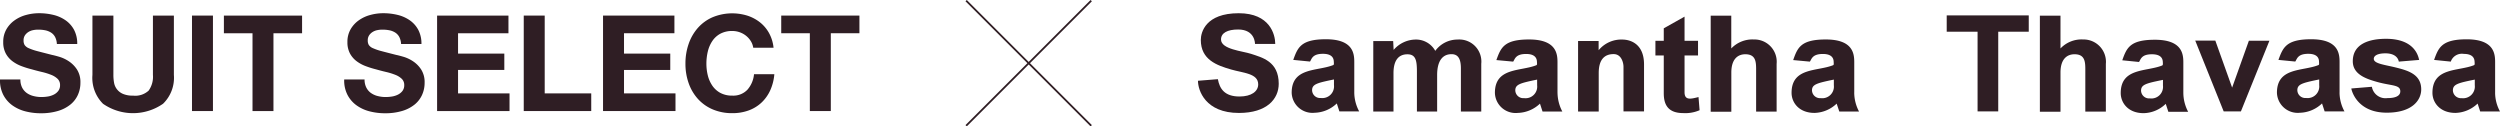 <svg xmlns="http://www.w3.org/2000/svg" width="389.492" height="19.69" viewBox="0 0 389.492 19.69"><g transform="translate(-21.047 -27.94)"><g transform="translate(21.047 30)"><path d="M2014.023,377.885a2.364,2.364,0,0,0,.718.845,3.1,3.1,0,0,0,1.051.478,4.912,4.912,0,0,0,1.249.156,6.376,6.376,0,0,0,.938-.073,3.235,3.235,0,0,0,.936-.282,2.037,2.037,0,0,0,.727-.573,1.443,1.443,0,0,0,.292-.93,1.308,1.308,0,0,0-.385-.979,3.053,3.053,0,0,0-1.012-.625,10.064,10.064,0,0,0-1.417-.439q-.792-.186-1.6-.416a14.368,14.368,0,0,1-1.626-.511,5.624,5.624,0,0,1-1.417-.783,3.688,3.688,0,0,1-1.01-1.2,3.65,3.65,0,0,1-.385-1.742,3.887,3.887,0,0,1,.49-1.991,4.422,4.422,0,0,1,1.283-1.408,5.546,5.546,0,0,1,1.793-.834,7.636,7.636,0,0,1,2-.272,9.428,9.428,0,0,1,2.242.261,5.592,5.592,0,0,1,1.908.846,4.27,4.27,0,0,1,1.324,1.493,4.575,4.575,0,0,1,.49,2.2h-3.172a2.65,2.65,0,0,0-.281-1.1,1.842,1.842,0,0,0-.636-.687,2.689,2.689,0,0,0-.907-.354,5.565,5.565,0,0,0-1.115-.1,3.816,3.816,0,0,0-.791.084,2.111,2.111,0,0,0-.719.291,1.8,1.8,0,0,0-.532.521,1.392,1.392,0,0,0-.207.791,1.336,1.336,0,0,0,.165.709,1.478,1.478,0,0,0,.656.5,8.407,8.407,0,0,0,1.355.46q.866.228,2.262.583c.277.054.662.156,1.156.3a5.57,5.57,0,0,1,1.47.7,4.429,4.429,0,0,1,1.261,1.281,3.643,3.643,0,0,1,.531,2.052,4.531,4.531,0,0,1-.4,1.9,4.1,4.1,0,0,1-1.177,1.512,5.628,5.628,0,0,1-1.937.989,9.15,9.15,0,0,1-2.678.354,9.5,9.5,0,0,1-2.387-.3,6.012,6.012,0,0,1-2.042-.945,4.66,4.66,0,0,1-1.406-1.643,4.91,4.91,0,0,1-.5-2.374h3.174A2.736,2.736,0,0,0,2014.023,377.885Z" transform="translate(-2010.579 -366.307)" fill="#2f1e24"/><path d="M2030.89,380.279a8.194,8.194,0,0,1-9.346.011,5.684,5.684,0,0,1-1.657-4.5v-9.246h3.265v9.245a6.7,6.7,0,0,0,.1,1.185,2.311,2.311,0,0,0,1.369,1.759,3.756,3.756,0,0,0,1.6.282,3.074,3.074,0,0,0,2.423-.781,3.705,3.705,0,0,0,.668-2.445v-9.245h3.265v9.246A5.636,5.636,0,0,1,2030.89,380.279Z" transform="translate(-2005.486 -366.177)" fill="#2f1e24"/><path d="M2033.177,366.544v14.874h-3.265V366.544Z" transform="translate(-2000 -366.177)" fill="#2f1e24"/><path d="M2033.124,369.295v-2.751h12.181v2.751h-4.459v12.123h-3.263V369.295Z" transform="translate(-1998.242 -366.177)" fill="#2f1e24"/><path d="M2048.681,377.885a2.342,2.342,0,0,0,.718.845,3.1,3.1,0,0,0,1.05.478,4.915,4.915,0,0,0,1.249.156,6.361,6.361,0,0,0,.936-.073,3.227,3.227,0,0,0,.938-.282,2.057,2.057,0,0,0,.728-.573,1.444,1.444,0,0,0,.292-.93,1.309,1.309,0,0,0-.387-.979,3.031,3.031,0,0,0-1.01-.625,10.04,10.04,0,0,0-1.417-.439q-.792-.186-1.6-.416a14.272,14.272,0,0,1-1.626-.511,5.6,5.6,0,0,1-1.417-.783,3.691,3.691,0,0,1-1.01-1.2,3.647,3.647,0,0,1-.385-1.742,3.9,3.9,0,0,1,.489-1.991,4.436,4.436,0,0,1,1.283-1.408,5.566,5.566,0,0,1,1.795-.834,7.621,7.621,0,0,1,2-.272,9.431,9.431,0,0,1,2.244.261,5.62,5.62,0,0,1,1.908.846,4.272,4.272,0,0,1,1.324,1.493,4.575,4.575,0,0,1,.49,2.2H2054.1a2.658,2.658,0,0,0-.281-1.1,1.866,1.866,0,0,0-.636-.687,2.689,2.689,0,0,0-.907-.354,5.562,5.562,0,0,0-1.116-.1,3.829,3.829,0,0,0-.792.084,2.116,2.116,0,0,0-.719.291,1.81,1.81,0,0,0-.531.521,1.39,1.39,0,0,0-.209.791,1.338,1.338,0,0,0,.167.709,1.478,1.478,0,0,0,.656.5,8.381,8.381,0,0,0,1.356.46q.862.228,2.26.583c.279.054.664.156,1.157.3a5.531,5.531,0,0,1,1.469.7,4.4,4.4,0,0,1,1.261,1.281,3.643,3.643,0,0,1,.532,2.052,4.531,4.531,0,0,1-.4,1.9,4.114,4.114,0,0,1-1.178,1.512,5.65,5.65,0,0,1-1.938.989,9.139,9.139,0,0,1-2.678.354,9.479,9.479,0,0,1-2.386-.3,6,6,0,0,1-2.042-.945,4.648,4.648,0,0,1-1.406-1.643,4.874,4.874,0,0,1-.5-2.374h3.172A2.714,2.714,0,0,0,2048.681,377.885Z" transform="translate(-1991.613 -366.307)" fill="#2f1e24"/><path d="M2065.71,366.544v2.751h-7.854v3.173h7.209v2.548h-7.209v3.65h8.021v2.751h-11.285V366.544Z" transform="translate(-1986.494 -366.177)" fill="#2f1e24"/><path d="M2066.582,366.544v12.123h7.25v2.751h-10.515V366.544Z" transform="translate(-1981.719 -366.177)" fill="#2f1e24"/><path d="M2082.421,366.544v2.751h-7.854v3.173h7.207v2.548h-7.207v3.65h8.021v2.751H2071.3V366.544Z" transform="translate(-1977.349 -366.177)" fill="#2f1e24"/><path d="M2089.78,370.644a3.232,3.232,0,0,0-.728-.823,3.344,3.344,0,0,0-.991-.552,3.4,3.4,0,0,0-1.156-.2,3.82,3.82,0,0,0-1.875.427,3.524,3.524,0,0,0-1.249,1.143,4.985,4.985,0,0,0-.7,1.632,8.176,8.176,0,0,0-.218,1.894,7.589,7.589,0,0,0,.218,1.82,4.9,4.9,0,0,0,.7,1.592,3.552,3.552,0,0,0,1.249,1.133,3.82,3.82,0,0,0,1.875.427,3.023,3.023,0,0,0,2.344-.916,4.238,4.238,0,0,0,1.032-2.417h3.166a7.6,7.6,0,0,1-.645,2.521,6.066,6.066,0,0,1-1.375,1.917,5.811,5.811,0,0,1-2,1.21,7.3,7.3,0,0,1-2.521.418,7.651,7.651,0,0,1-3.073-.593,6.555,6.555,0,0,1-2.3-1.635,7.214,7.214,0,0,1-1.435-2.446,8.987,8.987,0,0,1-.5-3.028,9.3,9.3,0,0,1,.5-3.091,7.406,7.406,0,0,1,1.435-2.488,6.53,6.53,0,0,1,2.3-1.666,7.982,7.982,0,0,1,5.4-.249,6.289,6.289,0,0,1,1.958,1.032,5.563,5.563,0,0,1,1.426,1.677,5.982,5.982,0,0,1,.708,2.291h-3.166A2.661,2.661,0,0,0,2089.78,370.644Z" transform="translate(-1972.808 -366.3)" fill="#2f1e24"/><path d="M2089.244,369.295v-2.751h12.182v2.751h-4.457v12.123H2093.7V369.295Z" transform="translate(-1967.53 -366.177)" fill="#2f1e24"/><g transform="translate(186.638)"><path d="M2172.683,370.621a4.571,4.571,0,0,1,3.695-1.662c1.065,0,3.379.512,3.379,3.877l0,7.314h-3.2v-6.959c0-.565-.293-1.967-1.534-1.967-1.335,0-2.325.744-2.325,2.951v6h-3.217V369.18h3.2Z" transform="translate(-2110.26 -364.856)" fill="#2f1e24"/><path d="M2186.04,371.664a4.538,4.538,0,0,1,3.529-1.4,3.472,3.472,0,0,1,3.536,3.806v7.43h-3.194v-6.484c0-1.244-.028-2.449-1.69-2.449-1.064,0-2.172.648-2.172,2.844v6.11h-3.215V366.55h3.206Z" transform="translate(-2102.951 -366.174)" fill="#2f1e24"/><path d="M2219.192,371.664a4.5,4.5,0,0,1,3.524-1.4,3.482,3.482,0,0,1,3.545,3.806v7.43h-3.2v-6.484c0-1.244-.034-2.449-1.686-2.449-1.077,0-2.182.648-2.182,2.844v6.11h-3.212V366.55h3.212Z" transform="translate(-2084.813 -366.174)" fill="#2f1e24"/><path d="M2206.6,366.526h12.782v2.542h-4.754v12.413h-3.219V369.068H2206.6Z" transform="translate(-2089.947 -366.187)" fill="#2f1e24"/><path d="M2231.623,369.062h3.13l2.619,7.326,2.611-7.307h3.2l-4.443,11.013h-2.683Z" transform="translate(-2076.251 -364.799)" fill="#2f1e24"/><path d="M2183.982,379.181c-1.134.282-2.176.583-2.176-.743V372.7h2.1v-2.279h-2.1v-3.769l-3.238,1.821v1.948h-1.3V372.7h1.3v5.859c0,1.631.509,3.121,3.05,3.121a5.547,5.547,0,0,0,2.531-.45Z" transform="translate(-2105.997 -366.12)" fill="#2f1e24"/><path d="M2200.742,377.217v-4.725c0-1.328-.2-3.542-4.439-3.542-3.918,0-4.4,1.3-5.076,3.211l2.6.241c.277-.376.356-1.193,2.03-1.193,1.536,0,1.665.834,1.676,1.19s.057.494-.1.565c-2.449.979-6.457.319-6.457,4.3,0,1.529,1.173,3.128,3.572,3.128a5.174,5.174,0,0,0,3.452-1.448l.413,1.236h3.076a6.361,6.361,0,0,1-.752-2.963m-3.174-1.126a1.813,1.813,0,0,1-2.036,2,1.254,1.254,0,0,1-1.37-1.207c0-.942.792-1.14,3.406-1.683Z" transform="translate(-2098.493 -364.861)" fill="#2f1e24"/><path d="M2170.857,377.217v-4.725c0-1.328-.2-3.542-4.432-3.542-3.919,0-4.4,1.3-5.09,3.211l2.618.241c.274-.376.348-1.193,2.022-1.193,1.535,0,1.662.834,1.681,1.19s.048.494-.1.565c-2.453.979-6.449.319-6.449,4.3a3.225,3.225,0,0,0,3.56,3.128,5.211,5.211,0,0,0,3.461-1.448l.4,1.236h3.085a6.416,6.416,0,0,1-.752-2.963m-3.174-1.126a1.815,1.815,0,0,1-2.047,2,1.247,1.247,0,0,1-1.357-1.207c0-.942.785-1.14,3.4-1.683Z" transform="translate(-2114.843 -364.861)" fill="#2f1e24"/><path d="M2150.394,377.206v-4.733c0-1.326-.182-3.545-4.421-3.545-3.928,0-4.4,1.32-5.087,3.217l2.612.257c.272-.4.353-1.205,2.019-1.205,1.547,0,1.667.829,1.685,1.184s.053.514-.1.573c-2.451.983-6.461.317-6.461,4.3a3.239,3.239,0,0,0,3.571,3.127,5.2,5.2,0,0,0,3.46-1.454l.4,1.238h3.085a6.3,6.3,0,0,1-.764-2.955m-3.163-1.14a1.822,1.822,0,0,1-2.043,2.01,1.244,1.244,0,0,1-1.365-1.2c0-.956.789-1.15,3.408-1.688Z" transform="translate(-2126.04 -364.873)" fill="#2f1e24"/><path d="M2233.876,377.248V372.51c0-1.317-.188-3.532-4.442-3.532-3.915,0-4.391,1.306-5.073,3.2l2.609.262c.283-.4.35-1.2,2.016-1.2,1.557,0,1.671.828,1.691,1.174s.039.511-.109.577c-2.433.981-6.446.33-6.446,4.289,0,1.535,1.16,3.135,3.566,3.135a5.09,5.09,0,0,0,3.448-1.454l.406,1.244h3.087a6.352,6.352,0,0,1-.752-2.957m-3.175-1.128a1.811,1.811,0,0,1-2.038,1.994,1.252,1.252,0,0,1-1.375-1.2c0-.959.791-1.15,3.414-1.685Z" transform="translate(-2080.357 -364.845)" fill="#2f1e24"/><path d="M2249.606,377.206v-4.733c0-1.326-.186-3.545-4.425-3.545-3.921,0-4.4,1.32-5.1,3.217l2.623.257c.283-.4.359-1.205,2.027-1.205,1.537,0,1.662.829,1.672,1.184s.054.514-.093.573c-2.449.983-6.461.317-6.461,4.3a3.237,3.237,0,0,0,3.569,3.127,5.192,5.192,0,0,0,3.456-1.454l.406,1.238h3.088a6.215,6.215,0,0,1-.767-2.955m-3.169-1.14a1.815,1.815,0,0,1-2.04,2.01,1.246,1.246,0,0,1-1.365-1.2c0-.956.788-1.15,3.405-1.688Z" transform="translate(-2071.747 -364.873)" fill="#2f1e24"/><path d="M2265.273,377.216v-4.738c0-1.315-.184-3.545-4.428-3.545-3.919,0-4.4,1.32-5.081,3.212l2.6.261a1.831,1.831,0,0,1,2.025-1.2c1.542,0,1.662.836,1.683,1.194.017.339.056.5-.1.568-2.443.976-6.464.311-6.464,4.3,0,1.526,1.177,3.132,3.587,3.132a5.2,5.2,0,0,0,3.45-1.457l.4,1.228h3.087a6.117,6.117,0,0,1-.761-2.948m-3.166-1.129a1.823,1.823,0,0,1-2.044,2.008,1.255,1.255,0,0,1-1.367-1.207c0-.958.787-1.156,3.411-1.685Z" transform="translate(-2063.179 -364.869)" fill="#2f1e24"/><path d="M2148.859,369.193h3.1l.07,1.38a4.573,4.573,0,0,1,3.373-1.614,3.422,3.422,0,0,1,3.115,1.762,4.273,4.273,0,0,1,3.477-1.762,3.438,3.438,0,0,1,3.688,3.778v7.438h-3.173v-6.71c0-1.411-.376-2.23-1.464-2.23-1.218,0-2.237.819-2.237,3.262v5.678h-3.15v-6.246c0-1.748-.2-2.674-1.49-2.674s-2.16.848-2.16,2.931v5.989h-3.152Z" transform="translate(-2121.544 -364.856)" fill="#2f1e24"/><path d="M2140.092,371.091h3.154c0-1.453-.823-4.784-5.685-4.784-5.173,0-5.912,2.975-5.912,4.161,0,3.087,2.5,3.967,4.741,4.612,1.87.546,4.2.593,4.2,2.31,0,1.1-1.068,1.892-2.915,1.892-2.354,0-3.1-1.242-3.368-2.7l-3.1.248c0,1.512,1.167,5.015,6.381,5.015,4.368,0,6.2-2.189,6.2-4.55,0-3.5-2.6-4.086-4.292-4.654-1.322-.441-4.7-.7-4.7-2.244,0-1.016,1-1.555,2.665-1.555C2140.143,368.841,2140.092,371.091,2140.092,371.091Z" transform="translate(-2131.205 -366.307)" fill="#2f1e24"/><path d="M2254.738,372.435l3.17-.261c-.115-.421-.56-3.291-5.162-3.291-2.432,0-5.177.678-5.177,3.5,0,2.107,2.216,2.776,3.853,3.238,2.214.61,3.549.4,3.549,1.445,0,.568-.483,1.055-2.013,1.055a2.155,2.155,0,0,1-2.417-1.764l-3.2.262c0,.172.791,3.772,5.513,3.772,4.018,0,5.375-1.985,5.375-3.627,0-2.259-1.9-2.892-3.741-3.356-1.835-.481-3.649-.614-3.649-1.408,0-.436.5-.853,1.813-.853C2254.425,371.15,2254.694,372.174,2254.738,372.435Z" transform="translate(-2067.649 -364.897)" fill="#2f1e24"/></g></g><g transform="translate(171.568 28.04)"><path d="M.1,19.59l-.2-.2L19.39-.1l.2.2Z" fill="#2f1e24"/><path d="M19.39,19.59-.1.1.1-.1,19.59,19.39Z" fill="#2f1e24"/></g></g></svg>